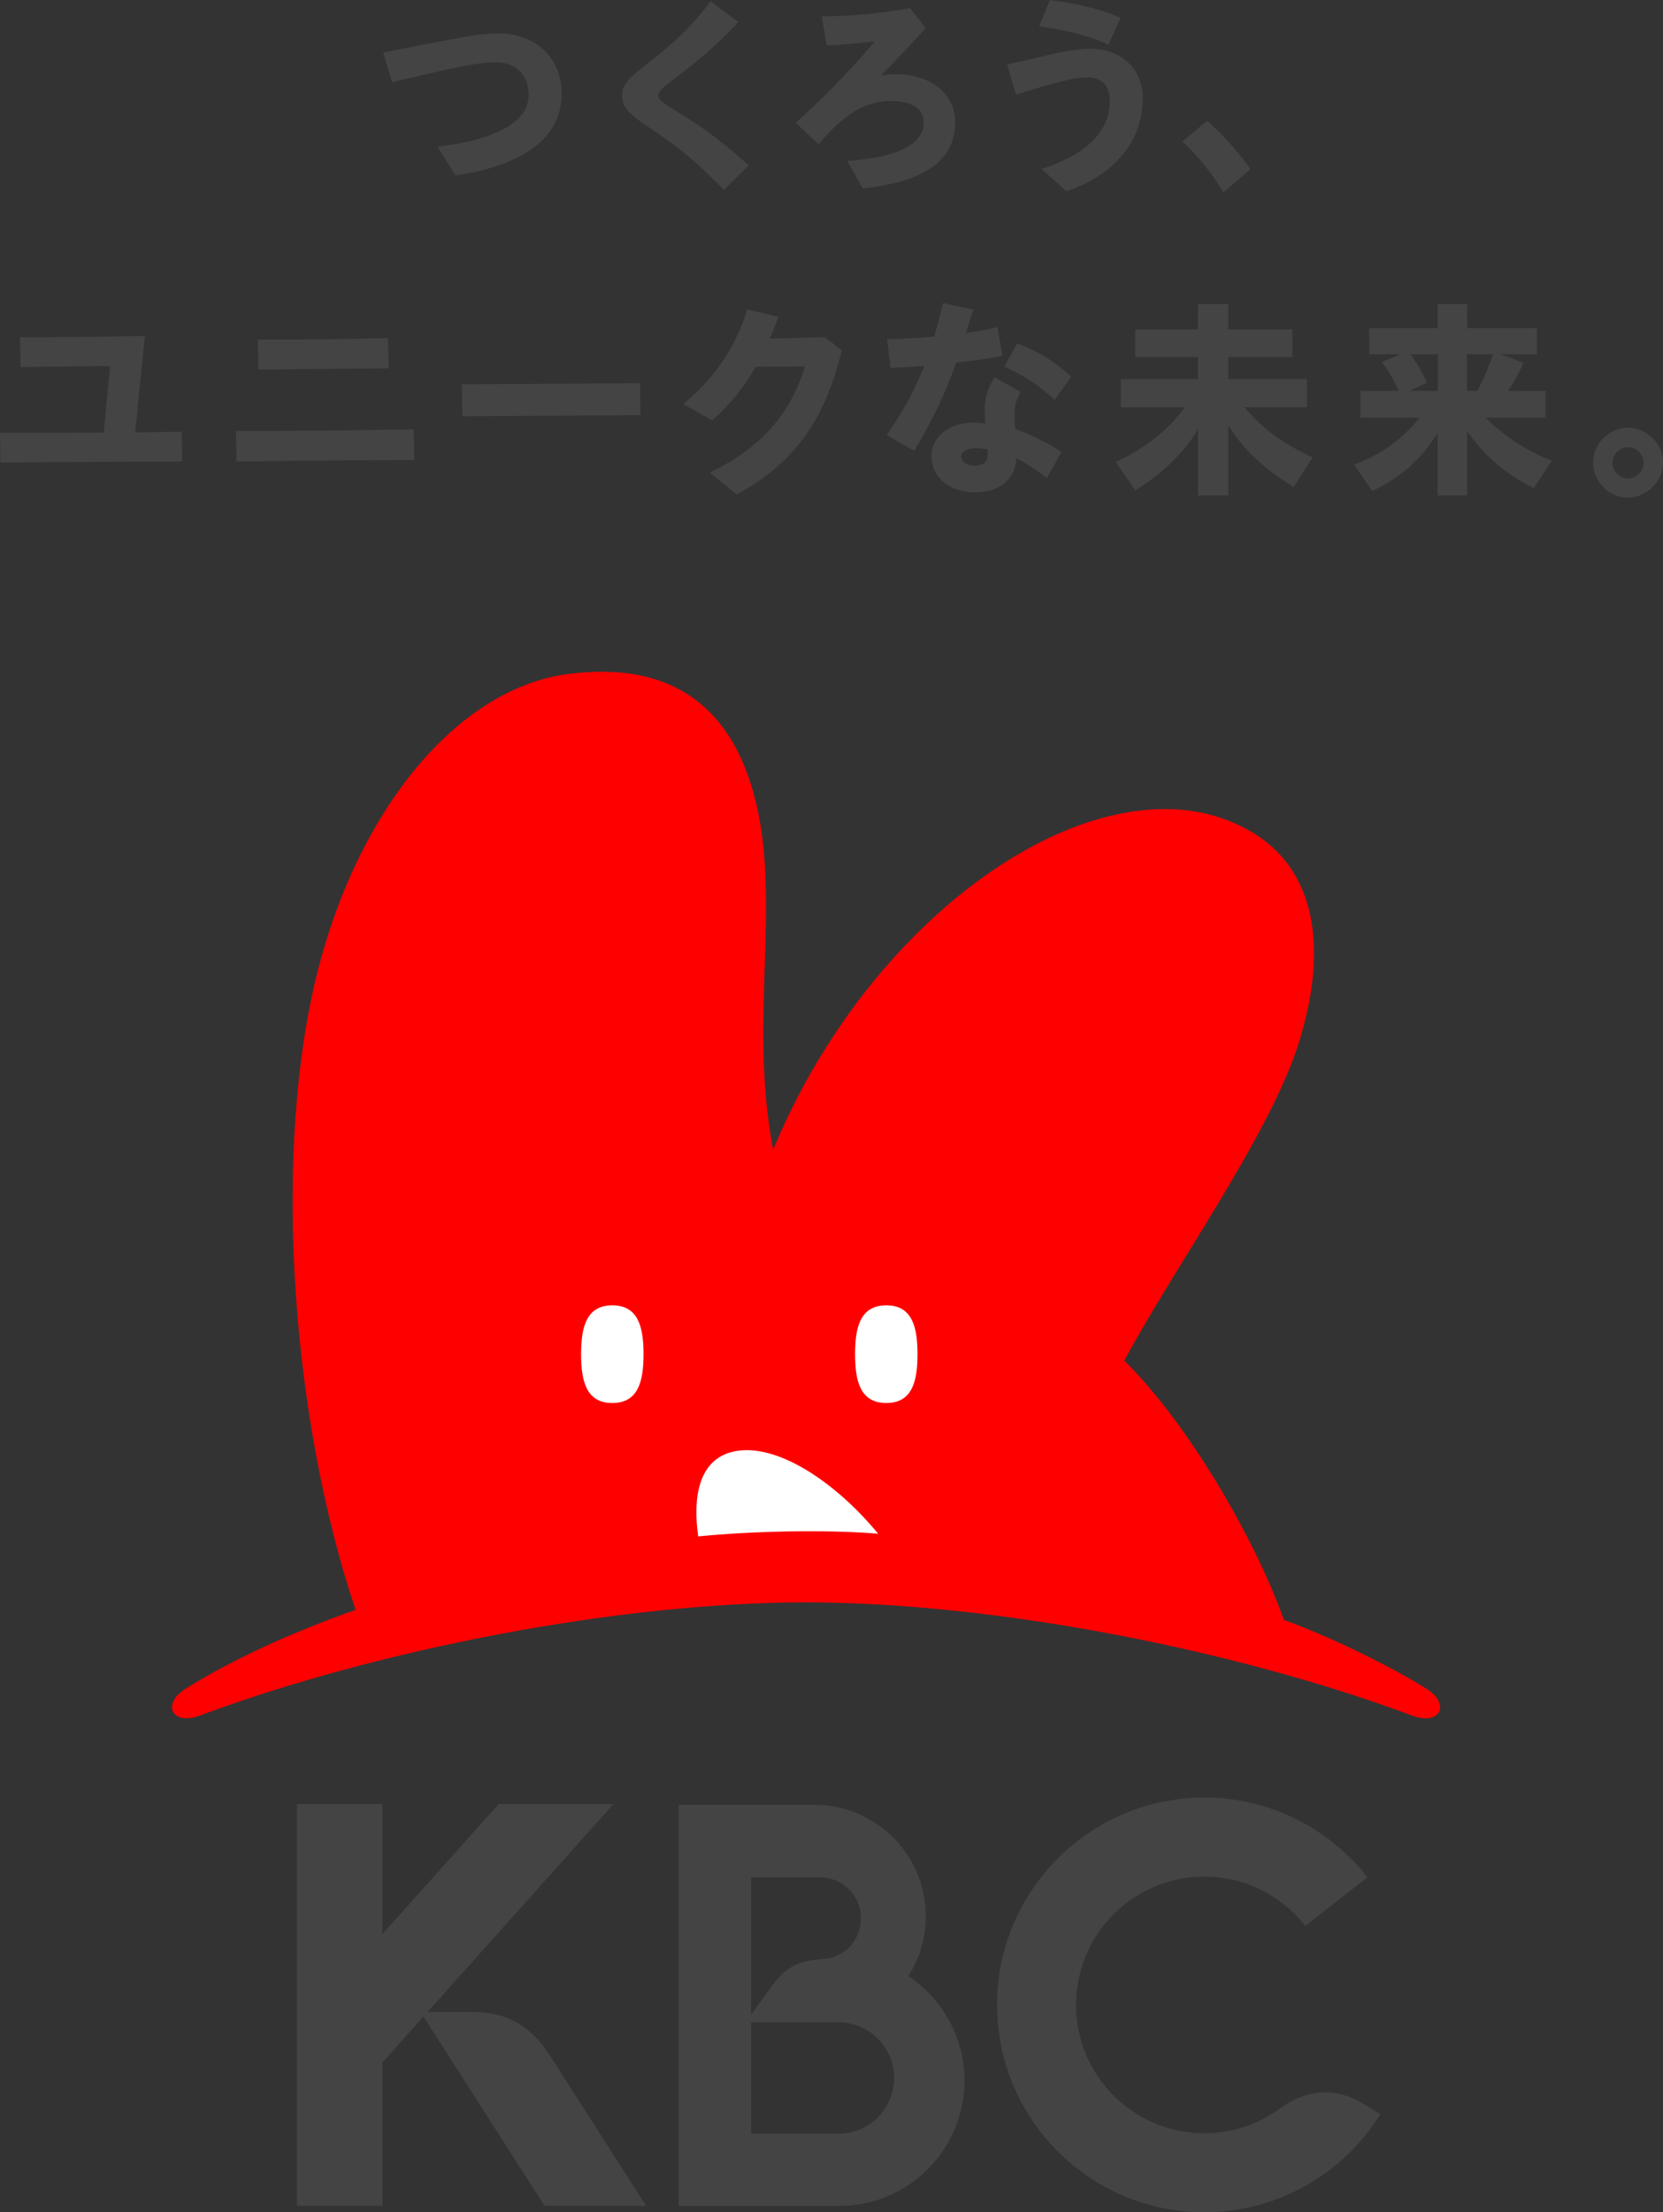 <?xml version="1.0" encoding="UTF-8"?><svg id="b" xmlns="http://www.w3.org/2000/svg" width="218.167" height="290.11" viewBox="0 0 218.167 290.11"><rect x="0" y="0" width="218.167" height="290.11" fill="#333333" stroke="none"/><defs><style>.d{fill:#444;}.d,.e,.f{stroke-width:0px;}.e{fill:red;}.f{fill:#fff;}</style></defs><g id="c"><path class="d" d="M57.395,19.242c7.724-.92,11.963-3.29,11.963-6.804,0-2.51-1.589-4.267-4.267-4.267-1.589,0-3.457.307-5.8.809-2.818.613-5.523,1.227-7.837,1.812l-1.199-3.904c2.648-.502,5.103-1.004,8.059-1.562,2.51-.474,5.019-.947,6.944-.947,5.103,0,8.422,3.234,8.422,7.92,0,5.633-4.825,9.371-13.916,10.709l-2.37-3.765ZM94.964,24.903l3.263-3.207c-4.099-3.708-6.469-5.243-9.314-6.999-2.036-1.255-2.538-1.618-2.538-2.176,0-.474.391-.92,1.84-2.007,3.152-2.37,5.494-4.267,8.646-7.613l-3.654-2.733c-2.538,3.458-4.992,5.605-8.339,8.226-2.481,1.953-3.262,2.789-3.262,4.072,0,1.562.863,2.454,3.319,4.1,3.932,2.621,5.855,4.072,10.038,8.338ZM113.181,24.708c8.199-.892,12.131-3.653,12.131-8.729,0-3.709-3.29-6.246-7.753-6.246-.698,0-1.338.056-2.007.195,1.896-1.925,3.737-3.878,5.884-6.247l-2.063-2.621c-4.741.892-8.73,1.059-11.573,1.087l.669,3.821c1.367-.056,3.904-.251,6.302-.558-3.457,4.155-7.64,8.282-10.374,10.68l2.983,2.818c1.673-1.897,2.427-2.678,3.933-3.765,1.812-1.311,3.57-1.896,5.549-1.896,2.789,0,4.323,1.032,4.323,2.816,0,2.845-3.319,4.574-10.04,5.048l2.036,3.597ZM145.424,5.857l1.589-3.542c-3.319-1.367-6.191-1.896-9.286-2.314l-1.394,3.458c3.123.474,6.051,1.003,9.091,2.398ZM139.93,25.099c2.594-.949,5.327-2.259,7.557-5.076,1.422-1.785,2.427-4.239,2.427-7.166,0-3.876-2.872-6.47-6.944-6.47-1.478,0-3.764.424-5.467.836-1.169.283-4.294,1.004-5.382,1.228l1.171,3.959c1.06-.334,4.35-1.338,5.354-1.589,2.092-.529,3.04-.669,3.96-.669,1.923,0,2.983.947,2.983,3.152,0,2.007-.833,3.656-2.036,4.964-1.39,1.51-4.016,3.012-6.915,3.876l3.29,2.956ZM160.489,25.238l3.57-3.067c-1.618-2.26-3.792-4.685-5.688-6.331l-3.263,2.706c2.092,1.923,3.932,4.239,5.382,6.693ZM.056,60.658c8.395-.084,18.35-.113,23.844-.14l-.056-3.905-6.108.084c.418-4.183.836-8.533,1.283-12.633-5.996.111-11.573.167-16.398.167l.084,3.905c2.733-.028,7.557-.084,11.74-.14l-.836,8.729c-3.821.028-8.255.028-13.609.028l.056,3.905ZM33.898,48.472c6.861-.084,9.371-.113,17.095-.168l-.083-3.959c-7.697.167-10.179.194-17.068.167l.056,3.96ZM31.026,60.519c8.255-.111,14.836-.168,23.314-.195l-.056-4.016c-8.701.14-15.589.224-23.314.195l.056,4.016ZM60.649,54.578l23.369-.139-.056-4.183-23.369.139.056,4.183ZM96.658,64.841c7.81-4.267,11.573-9.957,13.777-18.881l-2.231-1.756c-2.761.084-5.076.167-7.223.195.418-.92.782-1.869,1.116-2.845l-4.072-.976c-1.367,4.546-4.099,8.924-8.393,12.41l3.792,2.12c2.371-2.036,4.239-4.407,5.717-7.001,1.869,0,4.156-.027,6.47-.056-1.896,6.136-5.661,10.653-12.494,13.916l3.541,2.873ZM138.356,52.431l2.176-3.012c-2.231-2.092-4.323-3.319-7.084-4.379l-1.702,3.04c2.566,1.143,4.267,2.231,6.61,4.35ZM119.95,59.123c2.649-4.517,4.183-7.864,5.494-11.573,2.37-.25,4.63-.585,6.079-.892l-.669-3.765c-1.171.307-2.594.558-4.127.78l.949-3.067-3.96-.865c-.362,1.506-.725,2.956-1.171,4.407-2.147.195-4.323.307-6.163.334l.446,3.765c1.171-.027,2.732-.111,4.434-.278-1.144,2.9-2.678,5.857-4.936,9.091l3.625,2.063ZM127.982,64.562c3.15,0,5.215-1.729,5.354-4.461,1.283.641,2.649,1.505,4.015,2.593l1.897-3.43c-1.897-1.254-4.072-2.287-6.08-3.012-.027-.641-.056-1.45-.056-1.98,0-1.06.168-1.756.782-2.872l-3.403-1.925c-1.171,1.702-1.311,3.43-1.311,4.212,0,.502.028,1.171.084,1.84-.531-.056-1.032-.111-1.534-.111-3.18,0-5.523,1.84-5.523,4.379,0,2.844,2.371,4.768,5.774,4.768ZM126.113,59.877c0-.613.725-1.116,1.952-1.116.502,0,1.004.084,1.506.195v.753c0,.809-.613,1.367-1.645,1.367-1.116,0-1.813-.531-1.813-1.2ZM157.164,64.98h3.988v-9.175c1.953,3.124,4.741,5.745,8.562,8.059l2.482-3.876c-3.988-1.868-6.665-3.848-8.924-6.581h8.171v-3.681h-10.291v-2.9h8.395v-3.625h-8.395v-3.319h-3.988v3.319h-8.226v3.625h8.226v2.9h-10.123v3.681h8.449c-2.537,3.236-5.242,5.383-9.118,7.168l2.565,3.737c3.681-2.314,6.33-4.908,8.226-8.004v8.673ZM192.45,51.259v-4.797h3.401c-.585,1.813-1.171,3.179-2.063,4.797h-1.338ZM188.6,64.98h3.876v-8.422c2.287,3.263,5.187,5.717,8.757,7.446l2.343-3.57c-3.347-1.338-6.219-3.234-8.701-5.661h7.892v-3.514h-4.936c.782-1.143,1.478-2.426,2.036-3.681l-3.012-1.116h4.769v-3.43h-9.148v-3.152h-3.876v3.152h-8.98v3.43h4.156l-2.482,1.004c.949,1.311,1.618,2.454,2.203,3.792h-5.019v3.514h7.78c-2.426,2.929-5.048,4.825-8.589,6.163l2.343,3.458c3.597-1.645,6.442-4.156,8.589-7.614v8.199ZM184.892,51.259l2.314-1.06c-.669-1.478-1.227-2.454-2.176-3.737h3.598v4.797h-3.737ZM213.595,62.75c-1.116,0-2.064-.949-2.064-2.064,0-1.087.949-2.036,2.064-2.036,1.087,0,2.036.949,2.036,2.036,0,1.116-.949,2.064-2.036,2.064ZM213.539,65.26c2.51,0,4.628-2.12,4.628-4.601,0-2.455-2.119-4.574-4.573-4.574-2.482,0-4.601,2.092-4.601,4.574s2.092,4.601,4.546,4.601Z"/><path class="e" d="M168.428,212.42c-3.817-10.707-12.549-25.726-20.934-33.989,6.483-12.117,19.172-29.703,22.924-41.762,3.752-12.059,2.26-22.091-5.56-27.156-7.821-5.065-18.077-4.265-28.321.899-13.655,6.883-27.289,21.517-35.106,40.345-3.124-16.18.793-31.263-2.02-44.479-2.813-13.216-10.911-19.683-24.818-17.899-15.181,1.948-28.414,19.016-33.403,40.996-5.353,23.583-2.772,57.348,5.462,81.741-8.514,3.002-16.113,6.494-22.228,10.288-3.326,2.064-1.853,4.931,1.797,3.571,23.121-8.615,54.79-14.841,79.529-14.841s56.408,6.227,79.529,14.853c3.645,1.36,5.122-1.507,1.797-3.571-5.115-3.176-12.842-6.878-18.647-8.994Z"/><path class="f" d="M80.329,183.987c-3.415,0-4.095-2.868-4.095-6.405s.681-6.405,4.095-6.405,4.095,2.868,4.095,6.405-.681,6.405-4.095,6.405Z"/><path class="f" d="M91.599,201.484c-.725-5.021.011-10.021,4.508-11.103,5.666-1.364,13.581,4.039,19.093,10.746-6.866-.572-16.761-.342-23.601.357Z"/><path class="f" d="M116.271,183.987c-3.415,0-4.095-2.868-4.095-6.405s.681-6.405,4.095-6.405,4.095,2.868,4.095,6.405-.681,6.405-4.095,6.405Z"/><path class="d" d="M71.439,289.265l-15.886-24.816-5.378,6.013v18.803h-11.224v-52.685h11.224v17.046l15.239-17.04h15.06l-24.385,27.265h5.97c4.007,0,7.302,1.462,9.978,5.538l12.723,19.876h-13.321ZM179.048,275.987c-4.299-2.671-8.239-1.628-11.039.45s-6.266,3.312-10.015,3.312c-9.281,0-16.83-7.548-16.83-16.83s7.548-16.83,16.83-16.83c5.372,0,10.163,2.535,13.247,6.469l8.153-6.383c-4.983-6.352-12.716-10.447-21.4-10.447-14.992,0-27.191,12.198-27.191,27.191s12.198,27.191,27.191,27.191c9.738,0,18.285-5.143,23.09-12.858l-2.035-1.264ZM126.53,272.848c0,9.06-7.37,16.435-16.435,16.435h-21.054v-52.605h17.798c8.06,0,14.616,6.556,14.616,14.616,0,2.892-.845,5.581-2.294,7.851,4.44,2.948,7.37,7.986,7.37,13.703ZM98.532,264.214l2.683-3.731c1.591-2.165,3.222-3.419,6.642-3.571,2.838-.126,5.088-2.387,5.088-5.353s-2.405-5.366-5.365-5.366h-9.041l-.006,18.02ZM117.298,272.503c0-4.033-3.269-7.302-7.302-7.302h-11.452v14.603h11.452c4.033,0,7.302-3.268,7.302-7.302Z"/></g></svg>